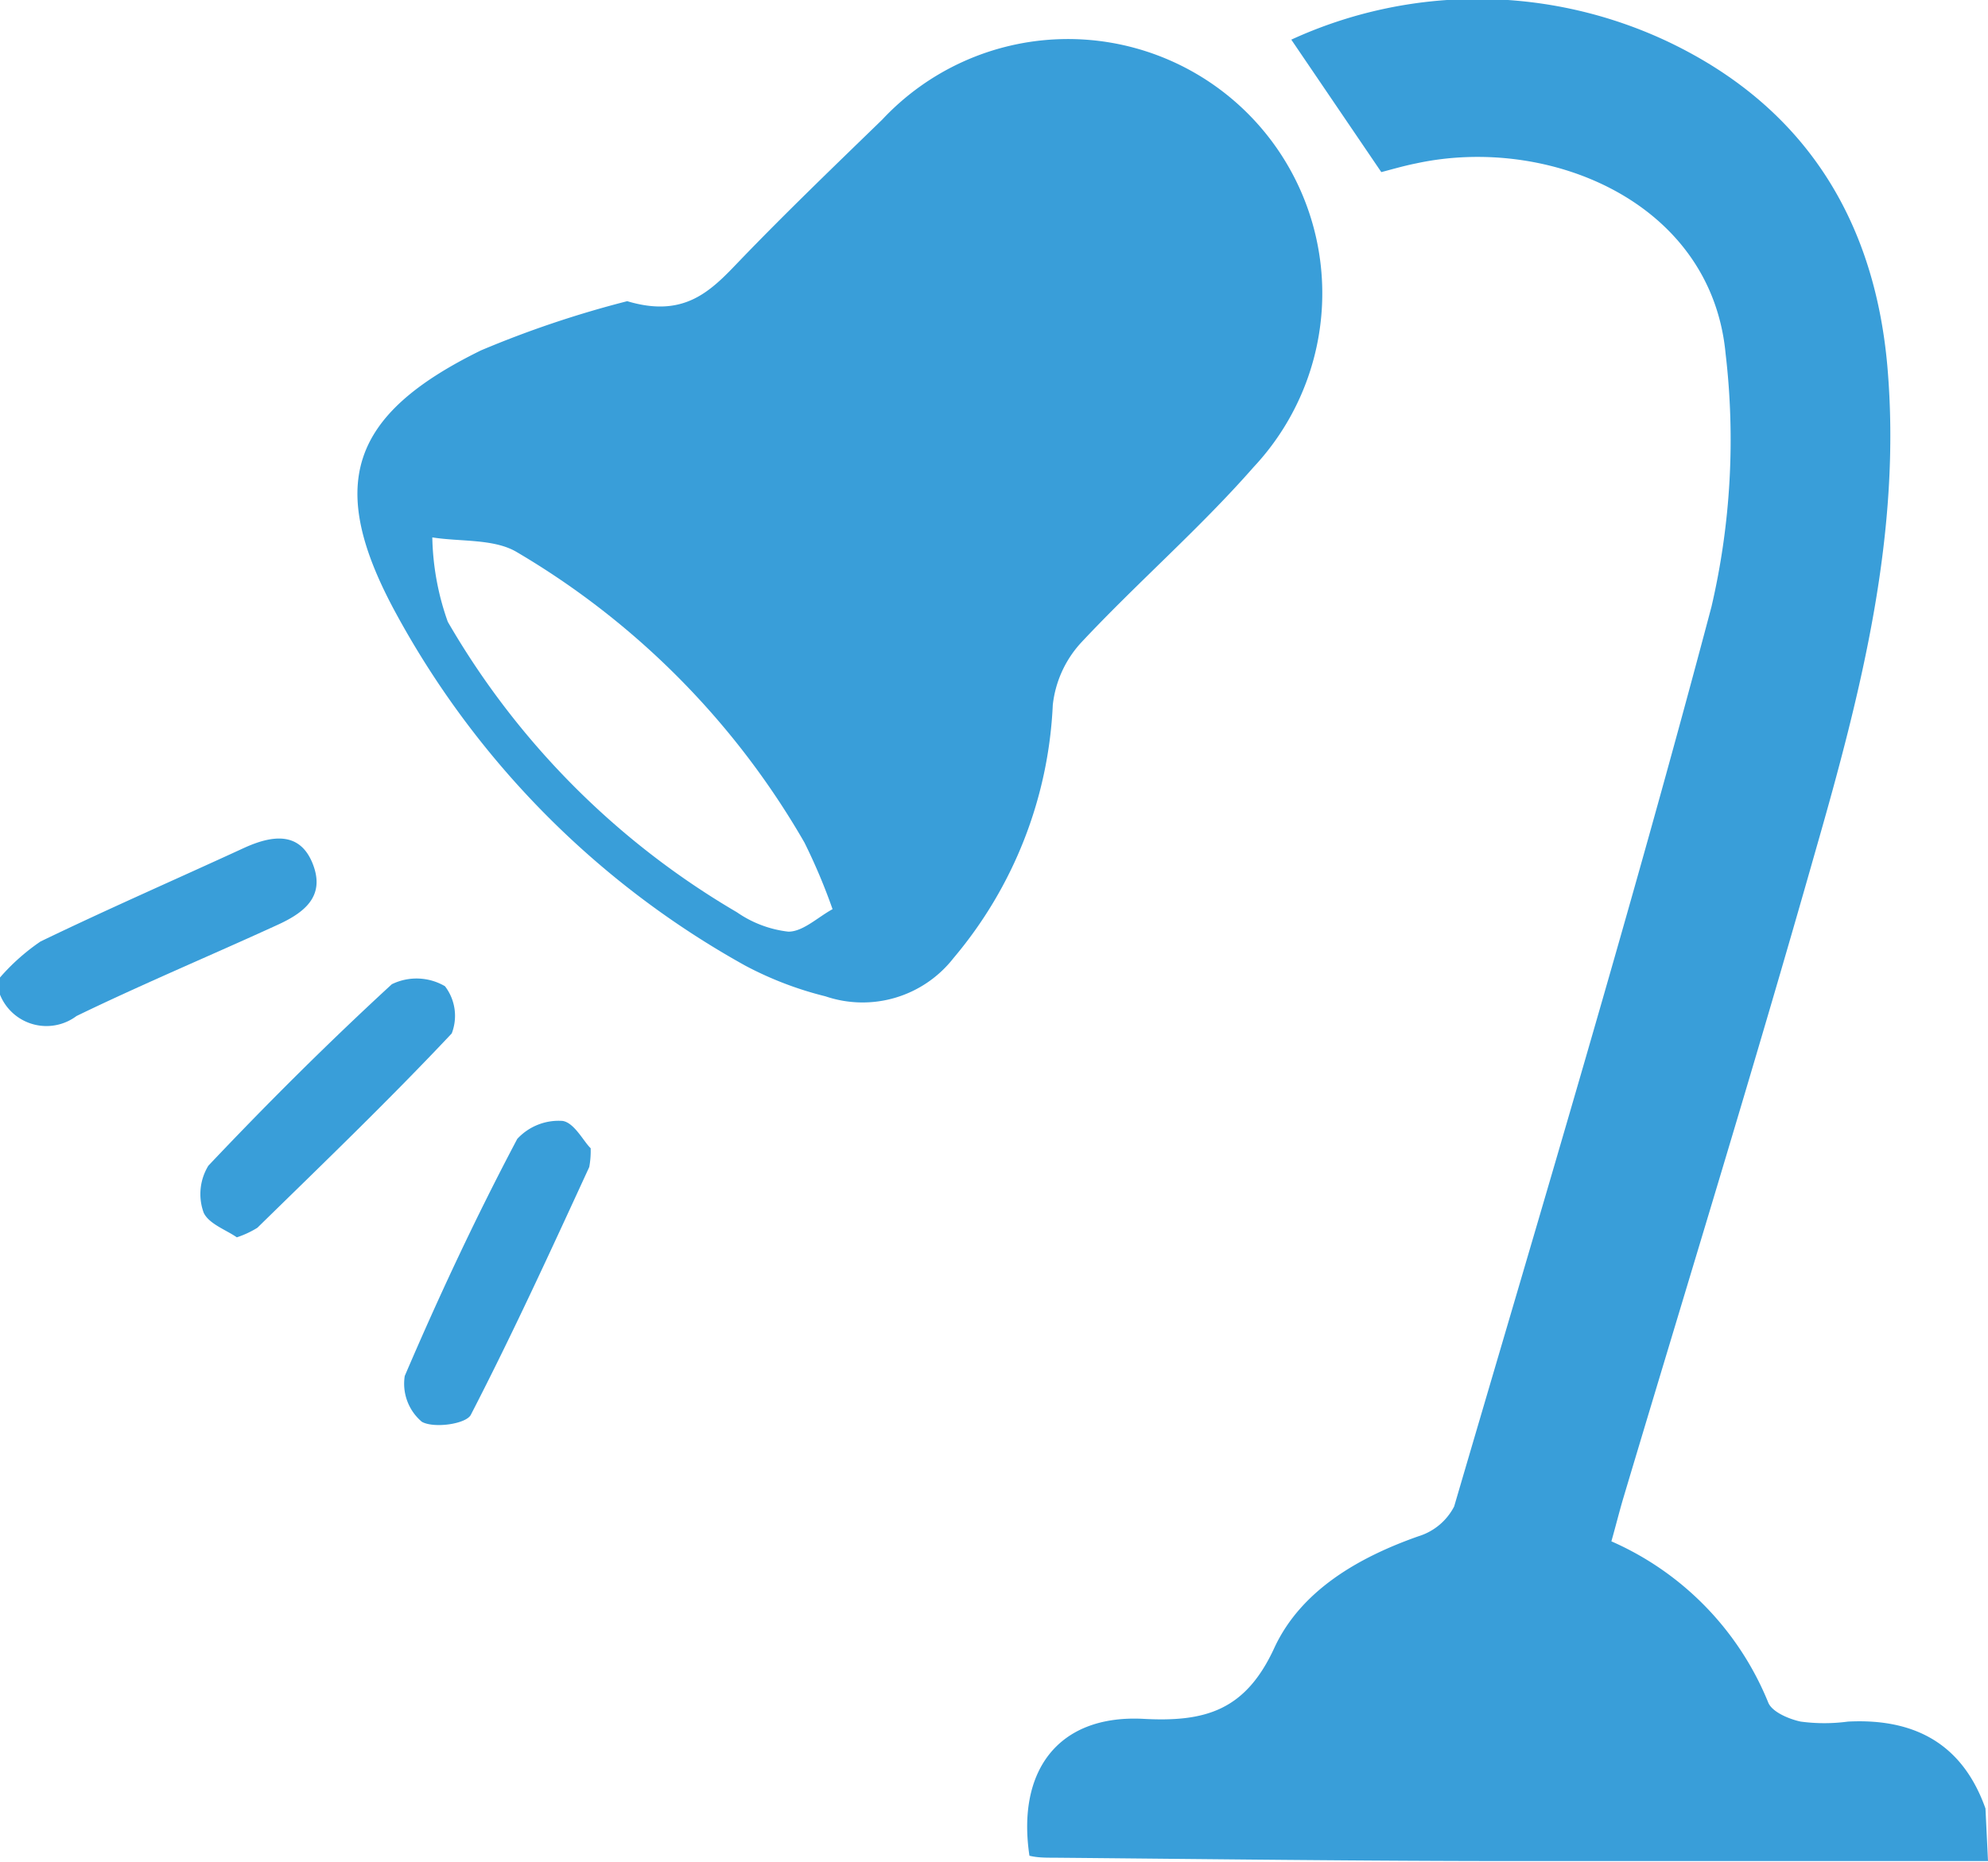 <svg xmlns="http://www.w3.org/2000/svg" width="70.68" height="66.2" viewBox="0 0 70.68 66.2"><defs><style>.a{fill:#399ed9;}</style></defs><path class="a" d="M70.68,66.18c-5.54,0-11.07,0-16.6,0S43,66.11,37.47,66.06c-.29,0-.59,0-.87-.07-.45-3,1-5,4-4.87,2.26.13,3.69-.29,4.72-2.55.94-2,2.95-3.18,5.11-3.94a2.13,2.13,0,0,0,1.27-1.06c3.12-10.64,6.31-21.27,9.15-32a26.2,26.2,0,0,0,.5-9c-.51-5.39-6.29-7.78-11-6.76-.45.09-.89.22-1.24.31l-3.2-4.71a15.86,15.86,0,0,1,13.45.1C64.13,3.8,66.63,7.76,67.1,13c.52,5.93-.93,11.6-2.54,17.21C62.35,38,60,45.62,57.7,53.32c-.14.48-.27,1-.41,1.49a10.63,10.63,0,0,1,5.58,5.74c.14.33.73.58,1.15.67a6.29,6.29,0,0,0,1.68,0c2.36-.12,4.07.78,4.89,3.09Z"/><path class="a" d="M0,34.76a7.48,7.48,0,0,1,1.44-1.28c2.38-1.15,4.81-2.21,7.22-3.32,1-.46,2-.61,2.46.56s-.32,1.75-1.3,2.19C7.44,34,5.05,35,2.72,36.13A1.78,1.78,0,0,1,0,35.37Z"/><path class="a" d="M22.3,10.71c2,.6,2.94-.33,3.93-1.37,1.67-1.74,3.41-3.41,5.14-5.09a9,9,0,0,1,13.2,12.36c-1.92,2.19-4.14,4.11-6.14,6.25a3.9,3.9,0,0,0-1,2.21,15,15,0,0,1-3.53,9,4.1,4.1,0,0,1-4.55,1.36,12.43,12.43,0,0,1-2.85-1.09,31.56,31.56,0,0,1-12.4-12.49c-2.5-4.57-1.71-7.08,3-9.39A36.69,36.69,0,0,1,22.3,10.71Zm7.3,21.62a20.87,20.87,0,0,0-1-2.37A28.44,28.44,0,0,0,18.37,19.63c-.81-.48-2-.36-3-.52a9.45,9.45,0,0,0,.55,3A28.49,28.49,0,0,0,26.2,32.44a4,4,0,0,0,1.83.69C28.55,33.13,29.07,32.62,29.6,32.33Z"/><path class="a" d="M8.42,44c-.37-.26-1-.48-1.18-.88a1.93,1.93,0,0,1,.17-1.67c2.1-2.22,4.27-4.38,6.52-6.45a2,2,0,0,1,1.89.07,1.73,1.73,0,0,1,.24,1.68c-2.23,2.37-4.58,4.63-6.91,6.91A3.41,3.41,0,0,1,8.42,44Z"/><path class="a" d="M21,40.83a3.14,3.14,0,0,1-.05.67c-1.38,3-2.72,5.92-4.21,8.81-.17.33-1.31.49-1.74.25a1.77,1.77,0,0,1-.61-1.63c1.22-2.85,2.54-5.67,4-8.43A2,2,0,0,1,20,39.86C20.42,39.92,20.76,40.61,21,40.83Z"/></svg>